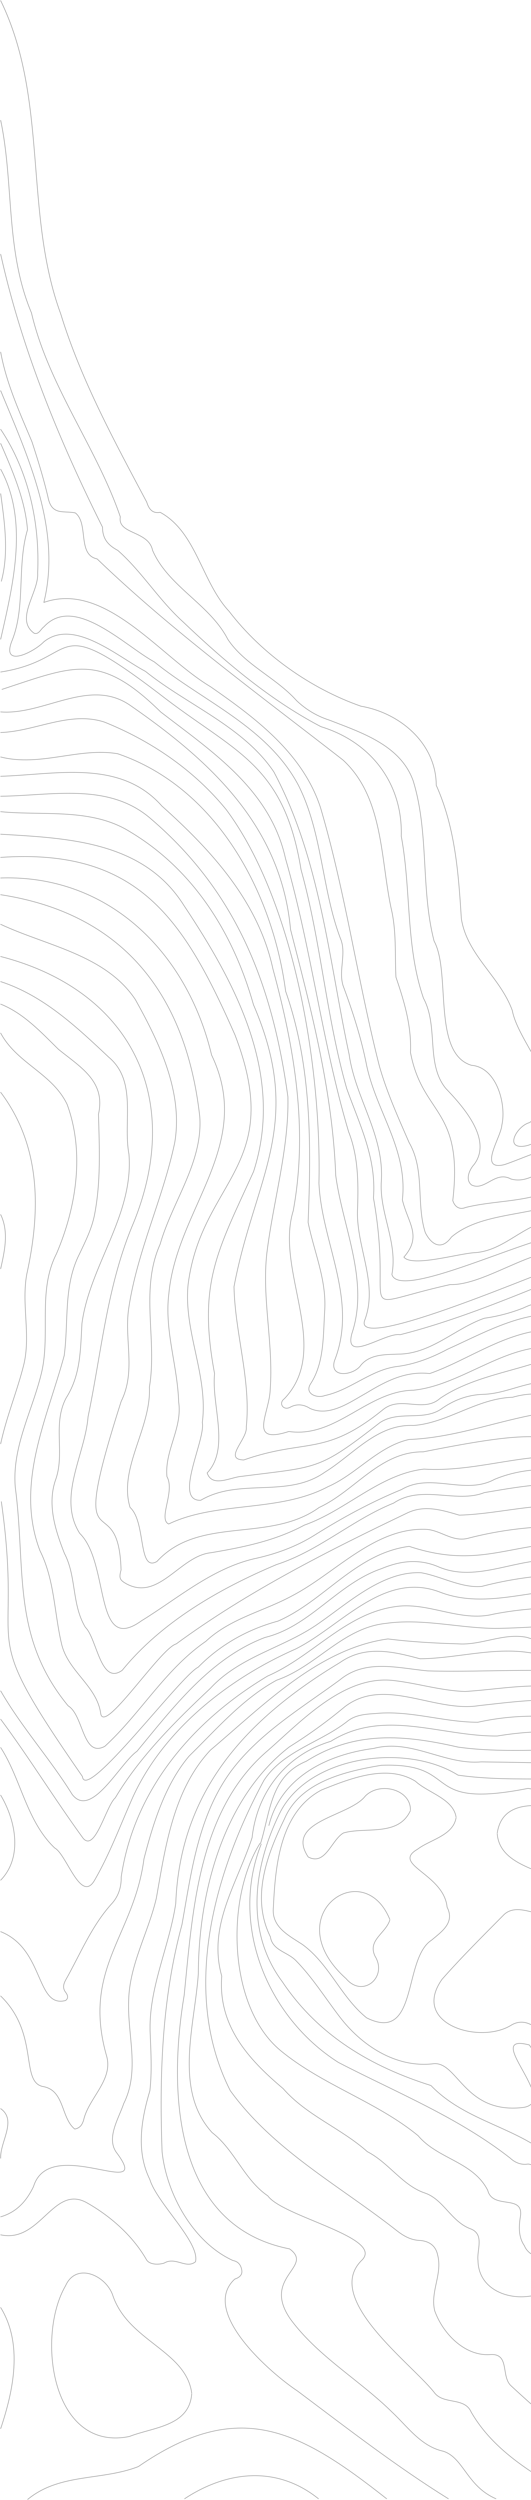 <svg xmlns="http://www.w3.org/2000/svg" viewBox="0 0 455 2140"><defs><clipPath id="a"><path fill="none" d="M0 0h455v2140H0z"/></clipPath></defs><g fill="none" stroke="#000" stroke-linecap="round" stroke-linejoin="round" stroke-width=".5" clip-path="url(#a)" opacity=".4"><path d="M.6 422.614c3.247 24.513 7.168 50.246.551 74.931M.6 1536.668c12.812 21.523 19.078 53.024 0 72.729m0-113.5c17.562 27.318 22.037 62.865 46.284 85.958 10.329 5.504 22.613 48.833 34.533 26.937 12.812-22.335 21.672-46.304 32.164-69.92 26.249-58.04 82.065-101.91 139.446-127.214 38.878-19.183 75.234-66.965 123.416-49.045 30.615 12.04 62.223 3.315 93.164-.427 40.174-1.226 81.332-.558 120.113 10.946 43.552 5.504 82.883 26.066 125.126 34.181 26.713.306 50.16 9.615 70.578 26.837 19.663 17.202 40.97 32.422 66.124 40.199 46.034 13.008 88.596 46.864 97.573 95.918 14.092 31.508 42.748 55.137 58.367 86.513 37.977 25.058 80.148 47.502 114.648 79.324 18.9 21.924 48.953 31.8 64.536 56.173 10.783 20.385 26.706 38.903 30.111 62.33 5.265 21.194 17.686 37.812 32.709 52.798 17.364 24.638 34.998 51.004 48.436 77.753m-.005-597.251c-30.587-29.398-75.52-28.028-114.63-22.495-13.842.076-18.589-15.717-28.107-23.237a108.841 108.841 0 00-52.95-29.588c-45.983-3.279-81.625-36.21-126.182-44.156-34.789-.639-65.291-15.696-97.499-26.681-40.504.9-79.197-14.218-120.17-9.69-15.447.55-27.487-10.194-39.118-18.83-57.854-33.01-123.744-50.623-181.457-84.61-23.344-8.942-46.734-35.324-72.668-28.981-39.782 16.205-81.086 32.422-122.325 42.854-12.547-2.266-48.804 25.432-41.182-1.364 14.871-44.867-8.096-90.761-13.966-135.037-2.702-71.903-20.9-141.295-38.711-210.442-8.065-88.669-68.772-144.461-138.111-192.358-34.698-23.159-73.16 8.933-110.247 6.1"/><path d="M850.967 1946.588c28.676-44.56 71.014-47.532 8.262-78.774-15.077-6.277-21.496 12.573-36.88-2.31-13.547-7.252-10.237 18.106-23.254 29.803-23.365 35.7-75.698 44.165-82.648 91.493-25.1 100.461-59.44 44.71-117.992 8.946-29.027-28.44-69.353-48.802-88.69-85.499-9.36-11.802-29.402-7.984-39.663-20.914-13.5-8.016-3.382-35.785-17.587-36.958-6.012 1.013-11.278-1.25-15.34-5.062-44.505-34.88-97.437-56.138-147.274-81.94-61.487-39.124-93.15-118.513-66.1-186.831m1073.572-84.848c-54.952-20.471-75.514-51.724-141.633-46.904-33.152-.073-34.778-36.835-58.414-51.19-17.116-9.088-37.667-11.014-50.611-26.526-14.168-12.509-34.013-15.03-48.05-28.001-30.488-10.898-65.248-10.59-91.48-33.066-19.928-16.797-39.346 7.527-59.1-2.515-30.094-17.225-66.848-25.17-101.272-21.122-16.894 3.56-27.512-14.394-43.556-17.09-56.053-21.393-110.198-48.586-169.746-56.75-19.3-10.35-35.094-26.23-58.372-27.293-21.727-2.717-40.01 9.785-61.202 10.3-13.602.395-25.946 5.247-36.841 13.222-15.695 9.53-35.325.568-51.376 10.842-53.43 41.705-53.116 37.613-118.511 46.119-9.57.613-25.287 10.006-29.703-2.89 19.79-21.08 3.557-58.14 6.349-85.035-14.58-77.844 2.629-104.97 33.441-172.982 26.633-82.345-14.95-160.558-59.601-227.603C123.193 720.155 58.67 717.508.6 714.076"/><path d="M384.175 2138.875c-44.06-27.307-86.82-60.402-128.963-92.007-23.65-15.654-84.1-68.306-54.051-96.002 3.249-1.048 6.755-3.177 6.03-7.57-.701-4.227-2.747-7.43-7.627-8.341-33.88-15.44-56.847-56.71-60.674-93.046-2.411-65.359-.177-131.08 17.047-194.512 8.208-45.985 13.922-93.463 42.631-132.131 24.423-32.262 60.246-53.536 92.487-77.188 22.066-18.312 49.718-10.214 75.483-7.817 53.63 1.515 107.736-3.99 160.918 3.973 57.482 9.207 114.66-.941 164.784 35.783 37.342 15.14 79.153 16.072 111.991 42.257 26.412 28.044 52.57 55.98 79.075 84.04 21.294 24.576 33.983 58.903 61.438 77.353 68.63 48.702 155.526 78.538 208.147 146.25 25.675 66.129-25.033 44.643 25.956 148.716 5.267 23.822-3.546 48.226-13.757 69.408-16.798 34.737-18.159 79.24-54.546 100.834m187.379-687.055c-24.001-26.863-60.251-47.01-96.406-52.613-17.9-3.74-41.26 8.234-53.587-9.57-19.846-24.477-45.334-48.458-78.184-51.76-25.166-4.496-48.393-19.112-70.94-29.977-14.224-13.317-35.417-8.021-53.042-10.913-19.082-5.657-35.187-19.206-55.157-22.97-15.507-6.197-30.573 6.292-45.692 2.029-34.86-15.273-74.638-11.488-110.07-15.076-59.06-38.584-126.337-59.11-190.811-86.358-25.035-11.04-45.502-32.496-73.323-36.48-37.281 1.45-69.61 26.124-102.51 37.613-20.444-2.327-37.402 6.415-54.039 16.527-14.266 7.906-31.724 20.875-48.517 13.326-5.33-3.471-11.318-4.187-16.977-1.046-5.866 3.26-10.31-3.426-5.004-7.261 41.067-43.154-8.3-109.474 7.614-160.909 12.912-70.324.978-139.265-17.462-207.181-12.418-57.339-52.537-101.205-95.044-139.194C102.97 649.45 47.867 663.057.6 664.489"/><path d="M1297.373 1482.123c-33.324-9.236-56.97-35.565-90.376-44.098-21.684-12.284-47.215-4.708-67.888-15.852-20.41-36.042-61.718-47.045-95.79-66.782-23.717-13.45-47.345-28.632-74.971-31.852-33.278-2.294-56.434-32.062-89.81-31.915-6.564.151-13.34.8-19.283 4.291-3.137 1.846-6.058 1.39-8.818-.585-11.711-8.375-25.257-10.933-39.137-12.719-30.5-11.745-62.818.664-92.087-13.639-57.207-30.057-118.047-51.587-179.03-72.374-30.096-6.122-53.312-38.062-85.494-28.636-26.13 7.938-54.627 13.473-77.503 28.934-14.566 12.957-33.361-2.58-48.785 9.562-50.216 40.84-66.008 24.504-119.48 43.242-18.1-.42 3.403-17.978 2.108-28.196 4.195-39.952-9.697-79.998-10.52-120.095 17.617-93.657 60.907-138.853 16.699-241.338-17.036-60.44-50.661-115.154-105.872-148.145C78.509 691.382 37.434 698.37.599 694.792"/><path d="M1297.373 1342.729c-25.36-18.168-57.966-10.858-87.634-12.6-37.722-7.457-68.365-32.67-103.014-48.08-18.501-8.934-43.161 4.117-59.403-11.138-29.645-21.735-66.422-29.743-102.146-32.716-19.594-10.468-39.132-19.38-61.135-23.315-34.925-6.73-34.732 8.78-69.447-12.634-22.485-7.112-53.05 7.846-71.018-10.542-52.719-41.566-119.354-68.836-183.585-85.383-28.339-7.898-45.073-35.624-70.024-48.933-16.864-9.04-147.003 58.085-154.156 33.55 5.24-27.808-11.106-52.756-9.034-80.435 2.333-39.226-22.361-70.62-27.626-107.973-17.453-81.55-24.708-167.236-64.5-241.8-26.045-38.784-74.183-57.262-110.037-86.059-24.123-12.814-61.548-45.81-87.054-25.287-8.593 8.974-37.425 23.345-26.99-1.66 11.438-29.074 3.86-63.577 12.986-94.27C21.588 427.676 10.451 402.357.6 379.639"/><path d="M1297.373 1312.425c-30.196-11.926-62.788-18.012-94.775-23.264-27.471-.827-55.134-1.763-78.229-18.694-22.94-17.22-53.826-1.538-76.02-17.656-15.704-11.283-33.544-17.16-51.897-21.884-38.836-10.253-70.678-37.35-110.767-44.098-15.215-2.36-33.083-7.273-47.419.484-1.656 1.132-3.575 2.13-5.497.055-6.675-7.205-15.982-8.396-24.803-10.407-65.888-.617-32.263-7.08-86.495-30.406a2091.18 2091.18 0 00-154.28-75.017c-31.647-5.655-63.044-48.51-89.346-41.277-29.154 10.756-67.37 8.588-91.028 28.639-8.469 11.808-17.14 6.627-22.39-3.818-8.047-25.069-.07-53.097-13.884-77.085-9.358-21.503-19.05-42.838-25.482-65.528-18.694-73.237-28.981-148.5-50.397-221.041-15.15-46.682-55.81-76.852-94.314-103.637-43.26-25.766-89.901-90.666-142.778-72.116C52.95 453.513 24.146 391.444.6 334.46"/><path d="M1296.822 1265.593c-34.07-6.367-93.11-75.84-122.21-36.318-2.844 21.74-62.007-10.5-77.909-9.674-42.245-8.306-84.709-16.685-125.094-32.096-26.926-20.639-57.71-23.981-89.278-32.487-13.498-2.488-28.708-6.577-41.86-5.172-6.53 4.573-6.914 4.422-13.773.087-11.856-12.155-27.769 3.831-36.495-7.681-26.263-25.818-70.867-25.66-96.826-53.542-10.074-9.092-21.12-15.866-34.7-18.905-29.48-7.4-49.924-32.897-78.805-42.345-18.488-7.626-32.716-23.685-52.95-27.474-4.088-.953-8.067-2.957-9.26-7.15-14.769-29.095-62.683-3.375-85.473 4.07-22.995 5.616-2.881-23.237-2.18-33.765 4.09-18.053-4.55-49.628-25.995-51.247-33.932-10.23-17.43-79.577-32.043-106.32-11.576-44.484-4.163-92.636-17.953-137.283-11.025-30.525-44.142-41.088-71.76-51.862A72.252 72.252 0 01254 599.591c-17.528-19.548-44.395-30.62-58.85-52.456-15.42-29.957-51.111-45.113-64.423-76.066-3.49-17.045-30.217-13.5-27.626-28.613-20.29-59.468-61.499-111.986-76.135-174.635C4.563 214.59 12.036 157.928.6 103.054m1297.323 1790.641c-43.476-36.18-32.731-86.102-68.956-127.774-32.987-35.269-81.377-51.915-116.233-85.985-15.336-12.45-30.435-25.217-47.885-34.816-12.868-6.705-29.808-9.294-32.849-25.336-13.102-42.45-46.895-73.076-64.26-113.389-8.244-17.046-10.679-38.439-30.26-46.831-16.16-7.487-21.483-28.837-40.777-30.274-14.202-.925-26.864 16.54-40.771 4.894-36.434-25.789-74.67-49.47-115.71-67.277-37.599-3.448-71.416-17.482-106.357-31.44-75.664-27.45-154.861-39.064-233.154-18.634-13.544 3.244-23.503-7.477-36.376-7.77-43.679-1.278-76.856 37.467-113.595 56.69-24.723 13.523-53.169 19.365-74.359 39.199-34.879 24.043-55.891 61.763-86.501 89.835-19.071 10.285-18.134-26.518-31.506-34.635-48.72-59.25-35.972-116.59-45.254-186.842-3.078-35.057 14.961-66.025 22.678-99.194 7.46-33.306-3.558-69.282 12.573-100.884 16.947-39.585 24.334-86.534 9.171-127.829C44.93 918.8 14.432 910.28.601 884.323M.6 1039.697c7.12 14.86 3.332 31.146 0 46.28"/><path d="M1297.923 1324.547c-29.244-10.016-60.501-15.811-91.487-13.27-24.694.182-46.616-16.046-69.406-24.25-35.133-27.404-57.955-6.405-87.23-24.044-32.142-21.563-71.526-29.34-107.888-39.274-29.828-15.935-63.66-30.086-98.149-21.64-14.074 1.983-25.936-11.678-40.137-13.278-58.14-14.051-16.14 16.78-79.947-28.462-57.717-38.506-126.944-54.323-188.477-82.08-8.979-12.666-22.707-16.44-34.149-25.356-7.424-9.718-17.516-10.046-28.138-8.194-24.456 3.161-40.338 25.617-65.585 27.533-13.45.454-54.05 12.77-61.252 3.845 15.881-18.112 3.415-29.15-1.293-49.008 4.84-42.681-21.99-75.064-30.54-114.656-4.575-23.572-11.992-46.44-20.33-68.9-4.042-13.395 3.412-27.661-2.415-40.708-15.92-42.595-15.224-89.835-35.772-130.579-26.44-49.91-81.455-71.67-123.516-105.659-25.462-13.84-68.694-58.306-94.69-29.92-2.672 1.896-4.245 6.704-8.218 5.426-16.988-12.082 4.072-34.93 2.972-51.655 1.907-42.746-7.754-87.103-31.676-122.9"/><path d="M1297.923 1470.553c-36.845-17.13-68.143-50.287-108.014-58.977-55.373-.622-25.49 7.394-60.03-23.186-32.999-32.222-78.121-40.937-117.367-62.296-28.627-17.587-64.368-12.645-92.728-31.713-23.904-17.912-53.378-3.358-78.706-12.9-23.64-4.87-47.72-12.851-71.7-12.222-15.014 2.094-29.783 1.467-44.141-5.151-48.377-20.966-94.46-48.864-144.944-64.286-36.683-7.79-64.829-32.822-99.168-45.962-44.615-7.35-83.63 31.657-126.72 36.124-39.837.6-66.25 41.197-106.907 35.345-35.833 11.57-16.347-15.74-15.946-36.316 2.857-38.944-7.279-77.695-2.893-116.278 5.412-44.273 19.053-89.653 18.044-133.816-13.092-94.532-42.89-174.145-117-237.671C93.476 669.282 44.341 681.103.6 681.568"/><path d="M1297.923 1303.06c-42.893-18.173-91.543-27.82-138.392-29.079-40.961-18.863-85.287-28.485-128.362-39.751-43.005-8.506-77.673-35.693-117.931-49.59-24.513-5.597-51.68-18.868-76.618-8.912-3.767 1.371-7.188 2.16-11.11-.908-26.247-20.342-36.046-.352-50.083-8.368-9.736-12.277-23.122-18.74-37.36-24.474-30.618-12.91-56.753-34.84-88.248-46.11a142.241 142.241 0 01-39.27-21.29c-22.372-18.124-52.443-20.599-78.04-32.322-19.034-3.808-34.24-36.593-52.45-26.809-25.217 14.096-53.983 11.467-81.046 18.113-5.192 2.238-9.38-.48-11.04-5.962 9.282-79.337-25.988-72.48-36.247-126.739.969-22.557-5.23-43.294-12.442-64.424-1.013-19.946.551-39.294-4.138-58.997-9.199-42.971-6.551-94.964-41.233-126.862-71.491-55.694-145.976-109.905-210.699-172.172-17.162-3.513-7.021-30.246-18.645-39.342-10.366-2.187-20.352 2.597-23.5-13.746-3.796-16.001-8.602-31.68-13.713-47.245C16.975 353.335 5.328 327.902.599 301.402"/><path d="M1297.923 1534.465c-36.574-35.163-91.887-40.4-140.533-44.355-22.144-4.389-50.629 10.007-62.7-15.78-23.598-50.034-67.79-49.725-101.709-81.327-23.686-26.057-40.089-2.14-86.922-45.272-20.538-14.47-35.9 15.572-53.984 1.054a86.205 86.205 0 00-25.342-12.158c-32.547-21.215-70.987-20.67-108.045-27.45-41.626-24.407-87.667-38.726-135.045-48.395-123.303-27.306-89.923-43.984-220.974-18.024-37.159-.3-58.12 33.223-89.257 47.653-42.571 30.647-102.577 6.611-138.936 46.189-16.47 9.446-9.135-33.71-23.022-46.26-10.174-33.389 18.21-67.86 16.564-102.97 6.856-40.847-8.308-83.256 9.208-122.344 10.405-36.507 36.682-70.048 33.958-109.103C159.617 852.467 106.584 782.097.6 765.867m390.188 790.086c-2.512 15.319-22.184 18.696-33.067 26.997-22.802 13.182 22.578 20.954 25.393 49.573 6.749 13.221-4.42 20.714-13.233 28.164-24.874 15.866-11.154 88.615-55.675 66.582-22-17.68-31.969-45.994-55.086-62.842-12.117-7.94-26.67-15.01-24.864-31.895 1.728-35.969 5.683-81.493 41.299-100.367 24.412-9.69 55.935-22.51 80.412-7.466 10.795 9.976 32.417 15.048 34.821 30.7M.599 1804.985c14.178 10.04-.705 28.52 0 42.429M.6 935.013c34.623 46.074 34.265 101.256 22.414 155.357-4.846 25.996 3.396 51.488-2.49 77.17-5.694 23.07-14.99 45.085-19.924 68.3m272.25 903.035c-35.537-28.56-78.38-23.95-114.632 0M.6 401.678c24.134 44.518 10.52 98.822 0 145.455"/><path d="M1297.924 1371.378c-43.302-33.37-102.712-8.428-132.42-32.897-25.91-32.106-67.474-29.63-102.369-44.206-26.958-11.364-52.163-26.967-81.062-33.411-23.806-2.422-47.683-2.122-68.865-15.59-30.335-21.263-67.247-8.433-99.669-20.092-23.548-9.202-50.748 4.979-72.846-7.413-61.17-43.003-132.381-66.44-198.938-99.762-23.88-6.455-47.045-34.252-70.467-30.787-14.69 4.27-169.265 70.812-158.75 42.84 12.102-32.193-8.227-63.827-6.105-96.428.7-22.064.452-44.211-7.76-64.984-22.774-76.663-31.814-156.622-53.997-233.617-12.954-58.87-62.407-91.256-106.928-125.555-51.983-50.985-73.155-40.094-136.046-19.368M.6 1975.238c19.195 31.304 10.939 70.839 0 103.582m163.68-29.752c-2.087 27.855-32.862 28.485-53.417 36.524-66.684 13.5-79.953-85.766-54.647-129.107 9.022-20.075 34.017-9.114 40.232 7.758 12.958 39.82 63.023 47.674 67.832 84.274m166.988 90.357c-74.513-58.758-126.62-87.03-212.723-27.525-31.567 12.287-67.173 5.402-94.799 28.077M1.15 1285.427c19.93 140.795-25.436 98.41 69.48 235.238 2.588 22.948 84.465-86.665 99.21-93.586 18.866-19.261 42.44-32.43 68.388-39.45 39.937-17.386 66.594-57.985 112.379-63.976 63.396 21.035 89.8-6.19 150.431-2.675 70.952 9.428 139.052 28.34 206.648 50.914 51.116-2.068 88.364 43.424 134.534 60.531 14.901 15.71 33.763 12.829 52.802 11.297 6.937 1.52 11.592 6.818 15.431 12.532 10.13 15.389 30.445 18.903 38.677 36.846 13.128 18.344 22.114 38.926 31.63 59.128 12.528 26.105 34.843 45.43 44.49 73.101 14.375 29.91 54.458 32.002 76.5 55.67 12.627 10.093 24.483 21.029 36.453 31.872 20.019 21.132 50.648 27.677 70.393 48.633 14.66 18.161 25.65 38.857 36.388 59.484 11.02 18.848 7.06 43.462 25.399 58.375 9.626 10.772 23.255 19.744 27.543 34.17"/><path d="M223.25 1577.991c8.469-27.19 8.417-57.626 39.196-70.397 41.81-26.37 84.179-22.615 129.98-12.123 59.964 8.406 120.763-6.283 179.705 11.853 87.574 1.478 165.984 42.268 241.88 82.298 20.795 15.595 25.689 44.263 41.334 64.427 15.5 18.312 27.92 38.763 42.562 57.757 30.899 29.451 77.41 33.383 112.352 57.338 41.47 21.047 127.344 36.495 78.945 98.79-55.691 51.142-66.792 52.272-67.559 131.525-1.029 35.943-35.299 50.311-54.935 75.511-9.121 16.798-17.76 37.108-39.148 40.16-23.89 1.27-47.422 4.663-71.074 7.085-27.97.694-54.286-12.33-82.12-10.28-12.36-1.166-38.269 8.134-40.239-9.973-.54-6.45-4.861-9.791-10.932-6.971-7.575 3.52-13.212 1.79-18.885-3.436-19.442-6.369-41.678-3.465-60.707-15.15-37.668-17.185-67.52-45.946-104.554-64.279-21.268-8.299-19.85-34.568-38.536-45.268-6.615-3.37-10.18-8.836-10.172-16.963-.2-19.339-33.85-9.98-41.03-27.628-5.221-7.616-4.79-16.569-3.342-25.25 2.702-19.087-23.688-5.34-28.05-22.128-12.511-24.67-42.791-26.687-59.642-46.768-35.675-29.284-81.891-43.175-117.856-72.849-45.24-37.385-47.112-129.922-17.724-177.28"/><path d="M424.958 2138.874c-24.85-10.656-27.8-35.197-45.206-40.688-18.876-4.171-30.221-20.65-43.506-33.16-27.966-27.644-63.24-47.481-87-79.389-25.831-36.354 20.402-45.105-1.132-60.632-99.89-19.573-104.064-135.037-90.312-216.977 7.353-72.601 11.904-158.46 71.48-209.404 29.228-25.608 64.47-63.643 105.82-60.34 21.24 2.07 41.978 8.905 63.409 9.59 28.627-1.748 56.076-7.543 84.869-3.075a141.276 141.276 0 0161.1 11.04c24.698 11.495 48.246-7.463 73.382-.79 42.911 7.873 79.213 34.482 121.823 43.419 19.278 2.56 37.915 8.105 52.834 21.162 30.296 24.452 56.044 54.275 80.087 84.688 24.148 28.706 41.048 65.154 75.871 82.838 29.628 14.5 55.987 34.623 84.89 50.118 38.42 22.592 84.01 41.458 108.48 80.454 23.891 32.34-8.625 65.058-4.155 99.094 5.543 42.215 16.209 86.052-2.232 126.785-13.533 35.112-25.993 73.04-57.982 95.819m219.895-857.854c-42.245-18.325-89.958-28.22-135.575-18.194-32.201-7.296-61.297-28.333-95.861-30.5-36.272-17.195-78.747-20.728-112.963-42.285-37.15-25.349-84.58-22.74-126.244-28.042-8.35-5.59-18.462-8.211-28.113-4.935-3.42.53-7.096 1.988-9.888-1.146-10.444-11.722-24.36-17.333-38.597-22.601-26.337-9.748-51.492-21.947-73.775-39.192-38.386-22.558-79.223-39.342-116.31-64.473-16.228-10.397-41.06-7.812-50.811-26.297-3.167-6.133-8.22-8.44-15.365-9.099-21.805-4.848-35.817 20.166-56.17 14.358-13.44-7.32-22.32 10.75-33.645 5.14-5.541-4.441-1.952-13.03 2.21-17.543 15.972-21.255-9.49-49.6-24.273-65.076-17.293-21.214-6.046-52.822-19.112-77.181-15.367-44.422-10.478-92.813-19.064-138.764 1.382-45.03-25.949-80.654-68.754-93.7-43.91-22.916-82.628-55.882-118.383-89.893-20.557-18.607-35.534-43.33-55.778-61.041-7.948-4.263-13.091-9.597-13.045-19.845C51.02 377.763 18.633 299.063.6 217.655"/><path d="M1297.923 1873.86c-34.723-33.685-24.955-93.986-65.551-125.657-28.543-23.788-65.429-34.463-93.157-59.484-27.347-22.853-57.36-42.28-88.238-59.96-15.064-12.008-14.871-35.557-25.783-51.347-9.316-8.763-16.745-18.19-22.003-29.79-9.023-16.26-18.773-32.096-27.666-48.423-7.741-13.157-4.15-32.668-19.247-40.856-25.667-13.274-50.248-67.478-81.014-31.247-22.75 7.527-41.83-22.174-60.696-31.984-25.466-9.69-44.966-31.692-71.599-40.864-19.532-5.752-40.874-1-58.937-12.176-55.208-24.761-114.591-39.918-174.164-49.722-39.445-9.954-77.092 3.443-116.32 4.603-14.479-4.279-29.338-8.935-44.074-2.113-68.329 32.61-137.375 67.459-198.453 112.305-13.8 3.759-62.759 79.604-64.81 59.011-3.581-23.274-27.95-35.54-33.442-58.91-6.367-26.804-5.927-54.789-18.555-79.945-21.62-56.81 6.141-112.767 20.805-166.961 3.903-29.28-.822-59.784 13.155-87.138 5.121-10.757 10.54-21.61 12.855-33.514 5.488-28.228 4.15-57.32 3.355-85.944 6.317-28.141-15.346-40.177-34.302-55.538C35.298 883.634 20.205 867.31.598 859.53"/><path d="M1297.923 1426.475c-17.036-22.124-55.624-33.204-82.156-40.555-19.497-6.572-42.093 9.465-58.97-5.682-23.73-28.678-52.807-54.937-91.986-56.323-27.742-4.419-47.045-29.789-75.572-33.848-17.169-3.127-35.544-.044-52.278-6.884-25.202-10.903-56.381-29.264-83.75-15.337-4.215 2.658-7.342-.244-10.445-1.817-29.11-16.644-66.122-13.554-98.737-11.57-23.81-5.321-44.09-29.949-67.346-40.443-33.332-15.498-68.683-28.733-102.984-41.873-31.257-8.584-53.891-33.228-83.707-45.393-36.452-8.405-73.813 13.555-106.364 28.102-14.037 7.505-28.614 13.143-44.626 15.01-21.928 3.303-38.925 20.056-60.625 24.717-6.926 2.626-18.003-1.648-12.005-10.416 11.828-18.482 10.47-42.311 11.936-63.467 1.277-25.982-9.346-49.688-14.297-74.383 2.74-66.699 3.075-133.977-19.252-197.801-11.075-84.64-59.04-174.417-143.852-203.307C67.735 639.527 34.594 656.58.599 647.96M1265.96 2139.426c-21.765-12.109-62.448-19.113-57.425-51.81 14.148-64.382 42.294-140.63-13.194-193.855-23.771-27.254-6.214-66.323-35.834-95.32-44.484-46.053-105.238-74.132-156.447-112.433-21.02-14.344-45.793-24.16-57.33-48.495-24.523-37.312-47.392-78.523-84.36-105.153-25.136-17.234-42.79-44.172-71.094-56.695-43.756-22.626-93.116-29.251-137.673-49.827-26.361-8.563-53.132-24.927-81.57-18.476-18.306 5.549-35.863-4.01-54.027-1.087-21.928 2.612-44.415 2.27-65.562-4.723-20.12-4.051-39.003 7.005-58.99 5.55-20.219-.588-40.094-1.695-60.085-4.204-59.574 8.214-107.569 57.657-152.097 95.205-31.974 34.223-38.575 83.173-46.303 126.718-6.893 29.51-23.038 56.765-23.722 87.604-1.201 29.74 9.832 59.988-4.24 88.21-4.394 13.05-15.706 30.337-5.506 42.805 30.665 41.635-57.895-16.911-71.785 28.219-5.923 12.394-14.445 21.93-28.116 25.892"/><path d="M1297.923 1405.538c-32.278-33.448-80.877-30.055-123.455-31.93-30.446-12.303-33.788-44.286-82.693-54.477-42.218-5.829-75.1-36.669-117.346-40.021-31.239-.241-57.44-18.853-87.044-26.387-42.735-.307-83.368-14.235-126.784-10.574-30.993-2.716-55.812-28.457-83.879-40.85-30.69-16.452-64.703-25.906-96.335-40.427-44.622-11.384-83.643-64.46-131.744-41.336a145.686 145.686 0 01-33.607 8.85c-25.004 8.742-45.69 30.664-73.847 30.721-11.27.454-24.089.007-31.981 9.498-5.835 8.672-27.166 11.66-22.587-3.846 20.468-52.066-10.99-100.6-13.33-152.067 2.253-97.43-20.598-240.456-79.317-319.5-27.372-33.71-64.348-59.007-104.599-75.136-29.914-9.615-59.024 7.977-88.775 8.967m1297.323 1487.058c-67.292-45.03-55.782-68.538-44.797-139.393 1.229-47.287-51.2-70.602-59.297-112.94 1.5-25.363-16.045-47.024-26.726-68.758-24.669-31.848-67.045-46.68-96.245-75.05-25.4-16.3-51.385-31.835-76.485-48.657-25.303-15.556-34.273-45.45-54.279-65.798-24.334-26.999-32.313-66.024-67.651-82.77-37.495-24.53-68.401-58.095-112.343-71.833-59.847-11.398-112.972-43.994-173.094-53.955-54.246-11.734-108.08-1.646-162.599-1.043-31.3-.275-62.329-8.706-93.688-4.295-37.065 3.827-59.612 36.865-93.625 48.609-29.072 15.75-51.525 41.977-74.971 64.897-20.605 24.267-30.975 57.849-38.77 88.106-8.558 65.596-53.109 93.791-32.168 168.156 6.406 20.876-15.284 36.259-19.562 55.523-1.082 3.29-2.621 6.636-7.563 7.548-11.785-9.433-8.668-32.61-26.513-36.251-20.912-3.15-3.254-44.882-36.947-77.607"/><path d="M606.825 2138.874c-49.823-47.38-108.514-90.354-144.364-149.874-6.52-7.105 4.843-22.642-7.743-23.639-20.82 3.465-44.723-6.515-45.143-30.346-1.1-9.066 5.561-21.874-5.605-26.89-17.386-5.903-23.917-26.09-40.7-31.207-18.503-6.539-30.607-26.024-48.47-35.095-22.732-20.228-52.096-31.01-72.168-54.001-30.274-25.474-55.872-53.998-52.63-96.32-12.22-43.282 13.127-78.903 26.008-118.497 4.283-39.138 29.176-70.953 67.387-82.446 45.552-28.455 93.8-4.192 142.666-4.559 42.276-7.04 85.597-4.587 126.249 9.755 25.824 9.995 53.21-.412 79.847 2.501 66.756 12.352 126.207 51.52 185.196 83.585 21.585 13.136 24.285 41.394 40.704 59.566 13.063 17.576 24.951 35.987 39.61 52.417 32.978 25.406 73.379 40.728 109.336 61.984 36.235 23.987 100.29 21.074 111.142 71.8 8.065 78.421-82.423 55.783-66.053 200.51-4.923 18.045-22.373 27.43-36.313 38.068-27.193 18.754-22.642 78.976-66.678 69.665-21.802-6.093-44.666-14.486-63.413 3.574m412.233-587.329c-41.649-40.358-104.004-45.51-159.267-43.93-16.38-2.463-39.304 6.963-51.9-5.59-14.847-22.475-30.328-45.551-52.828-61.21-19.218-12.227-43.15-18.412-55.72-39.095-10.595-14.07-31.07-10.523-44.622-20.363-10.923-6.134-20.093-17.78-33.565-17.67-52.168 2.971-16.747 27.299-71.563-13.925-38.822-30.271-90.424-24.226-132.963-39.998-20.429-13.295-43.017-24.906-67.214-28.528-48.946-6.988-94.573-28.143-143.28-35.224-40.87-1.517-80.217 13.593-121.756 10.964-38.001 4.388-66.615 35.37-102.42 47.928-25.014 13.473-52.38 18.963-79.98 23.64-26.526 2.612-44.412 41.347-72.204 26.81-6.078-3.402-6.842-4.95-4.904-12.06-2.133-75.8-47.655 5.175.1-144.327 12.772-25.857 2.652-52.092 6.342-78.854 7.143-49.213 29.427-94.373 39.565-142.725 7.243-43.219-13.286-85.526-33.79-122.376C90.245 817.143 40.114 809.705.6 791.21"/><path d="M351.66 1549.892c-10.411 22.604-38.687 13.587-57.413 19.114-10.291 5.987-15.362 28.388-30.184 20.512-20.455-31.049 35.665-34.447 49.06-52.247 12.843-12.609 39.001-5.232 38.536 12.071m74.401 19.833c5.42-36.574 53.15-20.621 78.236-17.966 26.177-.863 49.935 2.645 74.423 9.75 63.244-4.203 132.75 19.075 167.017 75.416 18.637 29.48 24.8-19.337 45.701-6.026 19.619 7.658 81.844 89.968 45.743 96.525-16.604.087-34.504-18.78-49.567-7.818-14.383 28.782-39.994 51.328-73.301 53.57-47.825 5.932-103.978 27.457-140.091-17.703-11.232-16.045-12.554-36.931-27.54-50.695-26.27-39.126-6.707-68.352-63.86-92.63-19.214-11.26-54.575-15.108-56.761-41.871m-92.036 73.828c-3.56 11.467-19.218 17.112-12.687 30.86 11.162 18.114-10.593 36.146-24.78 19.27-59.74-53.545 14.625-106.647 37.467-50.68"/><path d="M1297.923 1954.3c-5.426-10.59-17.934-15.895-19.978-29.162-2.747-9.745-9.158-17.6-17.038-23.616-34.918-26.58-33.797-74.45-60.457-107.05-32.652-38.735-74.67-72.132-116.78-100.427-25.123-18.69-60.525-27.77-76.82-55.956-10.116-21.347-21.921-41.481-38.519-58.43-21.63-44.385-36.396-94.84-90.953-107.857-28.035-8.4-52.734-22.315-76.184-39.58-31.494-24.231-64.849-37.725-103.986-38.24-87.25-39.35-189.873-60.822-284.413-36.033-17.58 1.552-34.632-8.689-51.816-11.69-32.483-1.614-61.457 24.902-87.028 42.737-29.828 21.432-67.864 28.198-93.694 56.196-30 28.196-60.363 58.34-81.477 93.717-7.773 6.646-17.229 46.923-27.56 34.623-24.355-33.431-45.928-68.627-70.62-101.879"/><path d="M870.81 1735.017c-14.221 28.845-60.003-6.752-69.859 19.867-20.377 40.771-82.352 41.827-121.989 52.05-28.871 8.395-59.356 14.281-87.611.934-34.493-4.95 26.954 72.459-41.79 50.988-21.721-8.861-48.303-23.416-49.227-50.001.949-20.136-14.931-42.803-8.455-61.272 19.543 19.844 14.97 35.654 51.048 44.088 43.373 13.492 13.194-30.628 10.469-50.604-10.304-25.379-35.793-41.027-40.687-69.456-2.895-15.71-32.591-29.956-47.019-32.796-10.763-1.474-24.164-8.53-33.556-.2-18.097 18.28-36.396 36.387-53.41 55.689-27.183 38.577 33.286 56.16 59.918 38.852 34.44-18.807 61.945 91.587 14.953 17.312-41.75-11.059 27.742 49.86-6.033 53.575-50.337 5.574-55.575-41.059-77.115-37.404-31.818 3.34-60.891-15.965-79.475-40.39-12.344-16.089-23.107-33.423-37.404-47.992-7.392-7.576-20.047-8.552-21.892-20.43-16.704-33.645-3.027-69.819 12.204-101.208 13.53-31.488 52.126-40.438 83.002-45.579 69.925-2.417 31.212 38.363 125.619 19.792 94.557 17.411 241.52 7.176 300.44 92.289 13.232 11.35 26.756-20.223 50.085 1.7 19.902 16.07 31.554 38.127 43.563 60.033 9.316 15.492 24.123 30.774 24.215 49.615"/><path d="M1297.923 1932.813c-14.852 3.35-2.216-17.5-18.68-28.16-44.325-36.27-47.052-99.193-88.328-138.704-29.038-23.382-60.767-46.583-84.42-75.267-14.899-.762-26.224-12.626-38.87-19.701-23.151-12.567-47.09-24.635-55.745-51.111-7.362-27.852-35.958-40.685-43.875-67.292-14.837-43.29-50.765-87.62-96.635-96.956-55.485-12.082-93.841-63.696-151.53-71.769-82.97-14.223-162.896-56.768-249.725-48.49-32.116.393-64.124 19.306-95.205 5.46-16.729-6.804-32.306-4.603-48.045 1.927-37.59 12.809-60.988 49.408-99.777 58.876-47.021 17.796-78.834 60.172-109.755 97.486-14.246 9.753-38.986 58.268-55.442 36.938-18.975-30.6-43.29-57.412-61.292-88.638"/><path d="M1297.923 1858.433c-12.812-45.909-2.703-109.996-59.587-128.242-42.264-21.07-78.753-51.103-117.328-77.81-26.114-22.716-67.244-28.408-79.44-64.994-7.097-20.014-18.07-37.808-31.775-54.112-19.795-19.818-22.44-47.332-32.63-72.086-23.308-21.906-74.736-82.847-105.8-44.63-11.779 7.79-21.279-13.283-31.43-17.62-24.258-21.734-53.516-34.858-81.501-50.809-18.857-13.703-43.086-3.374-61.633-12.229-53.438-32.328-116.042-41.328-174.837-58.783-34.59-12.514-72.506-5.267-106.985.535-23.822 9.472-53.686-7.115-77.622 8.942-35.303 14.171-64.047 40.95-100.395 52.644-49.102 20.684-98.578 49.151-132.225 90.512-18.528 13.34-21.62-27.153-31.558-36.79-11.888-19.655-7.44-43.29-18.047-63.444-7.943-20.235-15.014-42.565-7.107-63.914 7.557-22.72-3.052-46.8 8.643-68.938 12.632-19.991 12.237-41.345 13.56-63.834 6.714-49.833 44.503-92.704 40.268-144.885-5.238-27.943 7.328-62.473-17.424-83.111-27.581-25.942-55.803-52.63-92.47-64.588"/><path d="M1297.923 2066.699c-39.995-33.674-10.869-89.684-40.202-128.394-15.588-26.802-43.765-46.03-52.383-76.565-.556-24.727-16.316-43.13-25.34-65.021-26.096-34.442-68.142-55.708-99.833-85.274-34.144-23.083-79.486-36.604-100.158-74.55-10.322-15.09-18.988-31.348-32.562-44.059-17.238-21.308-24.398-49.256-44.576-68.923-21.596-21.676-50.99-32.188-74.49-51.174-32.02-18.104-58.47-46.86-98.67-45.635-33.951-3.03-60.581-26.197-93.143-33.04-23.514-4.578-46.633-10.907-70.517-13.371-47.522-4.684-96.115-8.244-143.324 1.014-28.728 7.144-56.153-11.131-84.823-6.336-42.32 6.246-70.293 42.709-108.628 59.314-63.76 38.126-114.308 96.848-125.418 171.96.2 9.193-2.724 17.354-8.671 23.495-16.995 19.029-26.495 42.737-38.9 64.674-1.802 3.403-2.873 6.844-.087 10.5 1.625 2.133 2.87 4.856.034 7.082-25.645 6.758-18.051-43.981-55.633-58.922"/><path d="M551.714 2138.875c-38.185-32.03-77.65-63.003-114.1-96.95-8.413-8.347-.7-27.699-17.616-26.439-21.59 1.49-40.491-17.803-47.493-37.465-4.03-16.455 6.892-31.462 2.442-47.991-1.86-8.84-8.743-11.908-15.592-12.262-8.92-.468-15.315-5.126-21.337-9.92-48.333-37.695-104.021-67.645-140.688-118.271-42.74-84.18-13.813-186.698 28.782-265.518 16.628-25.55 49.185-32.688 72.19-51.17 6.571-4.957 15.02-5.625 23.052-6.096 29.776-3.09 58.68 7.452 88.162 7.42 46.338-10.287 92.087-4.287 137.278 8.825 27.487 8.744 56.387-4.263 83.68 2.638a597.137 597.137 0 01167.701 67.898c56.246 39.437 77.032 114.477 137.903 149.675 36.964 18.02 68.318 46.946 108.803 57.975 73.154 23.5 118.791 79.024 57.907 146.764-33.875 36.467-11.36 90.508-20.736 134.49-2.202 18.07-16.085 26.968-28.427 36.695-21.86 16.162-30.205 43.727-52.2 59.702"/><path d="M1064.802 1827.579c-9.674 40.046-48.966 63.87-88.146 51.042-27.418-5.852-27.785-45.625-55.157-52.659-28.127-14.471-63.66-11.68-88.299-31.873-21.82-15.144-49.86 13.402-62.524 30.294-20.194 38.384-110.904 15.51-96.652 64.911 13.712 26 28.574 63.575-4.379 82.082-41.861 15.893-87.755-29.495-116.777-55.688-23.13-25.143-54.097-40.896-77.11-66.174-31.024-28.847-76.144-32.759-106.48-64.343-51.036-16.056-96.34-42.537-127.29-88.731-32.208-43.13-24.864-98.088-2.624-143.743 24.16-50.218 108.539-61.141 153.109-33.198 49.779 7.158 101.617-1.412 151.529 9.426 42.945 5.304 87.631 1.793 127.82 21.05 29.228 12.773 57.663 28.319 81.54 49.6 10.545 8.39 24.047 2.295 35.859 6.03 43.694 26.018 67.247 77.54 92.096 120.571 16.745 31.116 55.596 32.45 85.997 41.118 27.99 8.857 89.084 31.254 97.492 59.729m233.117-471.071c-28.41-15.63-63.333-18.05-95.343-17.099-39.809-.023-63.447-42.955-104.15-46.309-34.685-2.22-62.177-19.327-92.61-33.518-31.595-8.716-66.605-6.28-94.154-26.108-24.749-15.428-53.513-4.985-78.862-12-17.036-7.58-35.347-9.196-53.536-11.89-11.617-2.52-23.981 6.22-34.718-1.75-62.506-49.764-141.734-72.484-213.802-105.271-14.361-5.677-25.895-16.081-36.334-27.072-25.787-17.238-75.95 25.674-108.615 24.626-88.137 19.493-47.236 30.71-65.798-74.213 2.693-34.096-11.85-62.58-22.94-93.64-17.58-61.595-21.984-125.615-39.114-187.325-14.986-91.931-57.002-100.099-121.9-150.832C41.557 521.658 69.921 564.441.6 575.233"/><path d="M.6 1912.979c33.866 7.284 44.842-42.757 73.169-27.826 20.402 11.398 39.637 28.22 51.506 48.706 1.929 4.103 8.909 5.23 15.305 3.35 9.736-5.894 19.069 5.332 26.925-1.187 3.993-16.68-32.92-50.034-39.109-70.393-11.982-24.258-7.328-51.398.044-76.068 1.817-16.341.923-32.652.234-49.043-1.683-38.446 16.416-73.775 21.928-111.268 3.745-96.816 60.872-157.983 140.486-206.011 21.758-15.282 45.598-9.613 68.837-3.351 35.807-.36 70.743-12.916 106.38-2.418 10.597.772 21.369 3.002 31.93.112 22.164-6.004 41.914 7.881 63.94 8.049 81.703-10.737 97.32 26.859 168.648 43.836 70.718 14.865 74.785 34.924 121.822 79.294 48.23 30.658 64.31 88.79 107.462 123.414 57.978 34.158 112.79 72.659 168.159 110.661 22.772 18.178 48.36 48.561 39.537 78.86-3.403 4.779-1.964 9.146.687 13.215 28.956 27.925 43.173 63.671 46.994 103.6 6.406 47.99-85.08 114.312-12.351 160.363"/><path d="M493.296 2138.875c-33.653-19.722-69.532-39.453-89.58-74.23-5.747-13.034-23.755-6.048-31.615-16.732-20.175-25.45-94.99-80.065-62.359-112.911 20.88-19.568-67.363-37.296-80.224-55.366-20.242-13.735-28.418-39.288-47.715-54.136-33.349-36.495-14.798-92.106-11.856-136.192.223-69.146 21.296-150.136 78.043-194.044a424.417 424.417 0 0047.336-34.215c34.124-26.31 76.89 5.152 115.293-1.1 31.59-3.42 63.017-7.955 94.757-1.79 23.078 4.74 45.31 14.636 69.484 11.956 31.094-2.53 61.991.986 90.914 13.152 43.705 21.705 96.562 25.001 134.46 57.288 89.272 76.819 88.152 140.357 208.884 191.19 87.283 46.03 169.404 72.526 109.146 186.194-11.619 101.028 8.306 149.597-82.12 220.936m261.779-616.531c-70.567-59.04-164.471-29.465-192.382-65.53-18.712-44.435-69.853-48.196-101.765-79.012-12.012-9.731-25.062-14.692-40.367-15.984-29.113-.11-47.573-23.811-73.797-32.078-9.259-1.836-16.876 1.896-24.86 5.297-13.476 6.613-48.527-26.944-72.744-27.069-26.084-6.432-53.645 1.02-78.862-9.774-48.346-34.913-104.772-46.787-162.518-56.421-33.695-1.673-56.23-34.623-90.403-31.274-36.715 6.728-71.95 20.26-109.64 21.657-26.716 6.004-44.879 29.635-69.565 40.428-41.992 22.277-94.99 12.108-136.49 31.939-9.23-4.31 5.674-27.824-1.475-40.532-2.129-22.266 13.356-41.417 10.03-63.956-.943-30.997-12.324-61.38-8.407-92.547 6.767-73.363 73.562-127.397 36.614-204.409C160.637 816.136 93.938 748.486.6 751.541"/><path d="M1297.373 1254.023c-33.678-20.473-71.055-58.398-113.44-42.838-14.596 7.514-31.524 13.109-46.971 4.91-24.511-4.603-74.543-52.93-94.261-30.42-3.663 9.155-10.701 13.682-21.974 9.902-37.673-8.07-68.912-30.28-104.681-43.086-28.621-10.816-63.239-4.849-89.472-18.396-29.606 8.292-30.253-7.177-52.149-22.305-29.416-15.463-61.894-22.674-86.057-46.71-9.069-8.267-19.58-14.57-31.981-15.859-17.755-4.956-29.66-19.582-45.715-27.673-21.094-10.239-40.495-27.254-64.478-29.54-9.188-.577-13.294-6.672-16.878-13.024-6.606-11.598-27.276-12.262-38.222-8.712-4.23 5.81-10.11 6.178-15.915 3.702-9.309-2.757-16.09 5.297-24.811 6.926-18.952 3.508-7.513-17.133 3.286-19.933 37.652-25.76-8.816-65.106-14.692-96.015-10.448-28.9-38.837-47.326-43.655-78.717-2.449-39.063-5.272-77.804-21.506-114.071-.076-35.569-30.787-61.922-64.581-67.68-43.241-15.15-84.86-44.63-112.853-81.127-23.746-25.426-27.907-67.753-59.096-84.812-6.946 1.246-9.787-3.132-11.556-8.77-27.086-51.015-56.31-104.41-73.636-160.942C20.22 182.058 41.765 85.035.6.578m1297.323 1744.356c-21.362-25.2-58.642-27.167-80.4-51.298-36.141-41.41-92.744-62.48-114.174-116.178-12.527-35.624-35.152-15.464-46.201-38.054-8.264-23.643-28.555-40.117-35.193-64.495-11.65-31.668-43.32-45.07-69.544-62.271-90.396-62.535-51.828-.314-102.096-30.096-35.405-26.58-78.298-43.03-120.042-56.858-12.312 1.874-24.213 2.097-34.665-5.625-43.541-27.307-96.691-28.512-143.9-46.715-40.515-12.516-87.015-24.016-127.804-7.112-25.804 14.048-54.437-6.171-79.917 8.829-26.01 10.661-50.64 24.07-74.451 39.004-16.134 10.12-33.845 16.394-52.36 20.331-36.21 8.738-64.869 33.843-95.89 52.946-41.264 29.796-26.884-49.31-52.998-74.843-19.418-30.805 4.605-67.084 7.176-99.81 11.798-56.607 16.276-113.076 39.337-166.885C157.77 938.767 111.481 847.434.6 818.759"/><path d="M1297.373 1509.12c-1.522-4.878-6.554-5.875-9.96-6.274-27.812-10.482-49.882-32.581-81.02-35.386-28.655-8.047-70.182 4.18-90.373-22.225-14.501-34.493-53.329-39.858-75.904-64.562-8.462-15.482-27.326-10.783-38.128-21.976-18.956-21.015-50.062-12.98-73.909-24.67-29.935-13.84-39.012-29.433-72.696-13.29-23.395-5.852-43.672-23.868-68.95-26.2-25.64-7.106-54.314 9.05-77.272-8.907-47.401-36.606-107.769-49.607-165.676-58.813-35.48-12.475-62.322-42.96-104.22-30.783-30.413.923-55.865 22.037-84.85 24.148-31.482-1.338-51.462 24.849-76.016 39.96-32.236 22.743-73.04 4.462-106.419 24.083-23.675.889 4.358-52.066 1.383-66.583 5.23-40.36-16.355-78.345-12.139-118.48 11.647-89.588 83.499-100.503 40.138-213.254C157.785 787.069 118.642 725.822.6 733.91m229.814 828.654c10.389-41.612 50.198-60.795 89.86-65.958 32.406-8.436 60.324 14.27 92.016 11.536 117.318 1.373 246.084 4.803 346.176 74.126 20.506 10.847 49.796 7.312 61.078 32.647 38.458 40.335 54.551 106.94 108.523 130.159 45.12 11.788 85.455 35.13 127.887 53.389 94.328 55.06-53.612 102.115-93.526 131.222-14.513 16 .237 41.62-7.84 60.983-6.964 17.746-18.932 32.779-24.34 51.204-9.915 44.621-88.546 73.598-80.493 6.104-.884-10.255 5.723-20.714.236-30.392-8.82-18.288-5.153-40.455-2.487-60.005 5.263-20.696 17.567-44.117-13.112-48.813-16.249.26-24.233 20.751-37.995 27.884-5.621 4.032-11.45 6.887-18.77 4.003-11.41 1.3-19.055 16.084-31.87 18.168-9.299 3.193-18.532 16.345-9.41 24.679 13.528 9.733 26.568-7.472 39.143-11.53 36.87-21.884 42.752 14.627 71.629-18.769"/></g></svg>